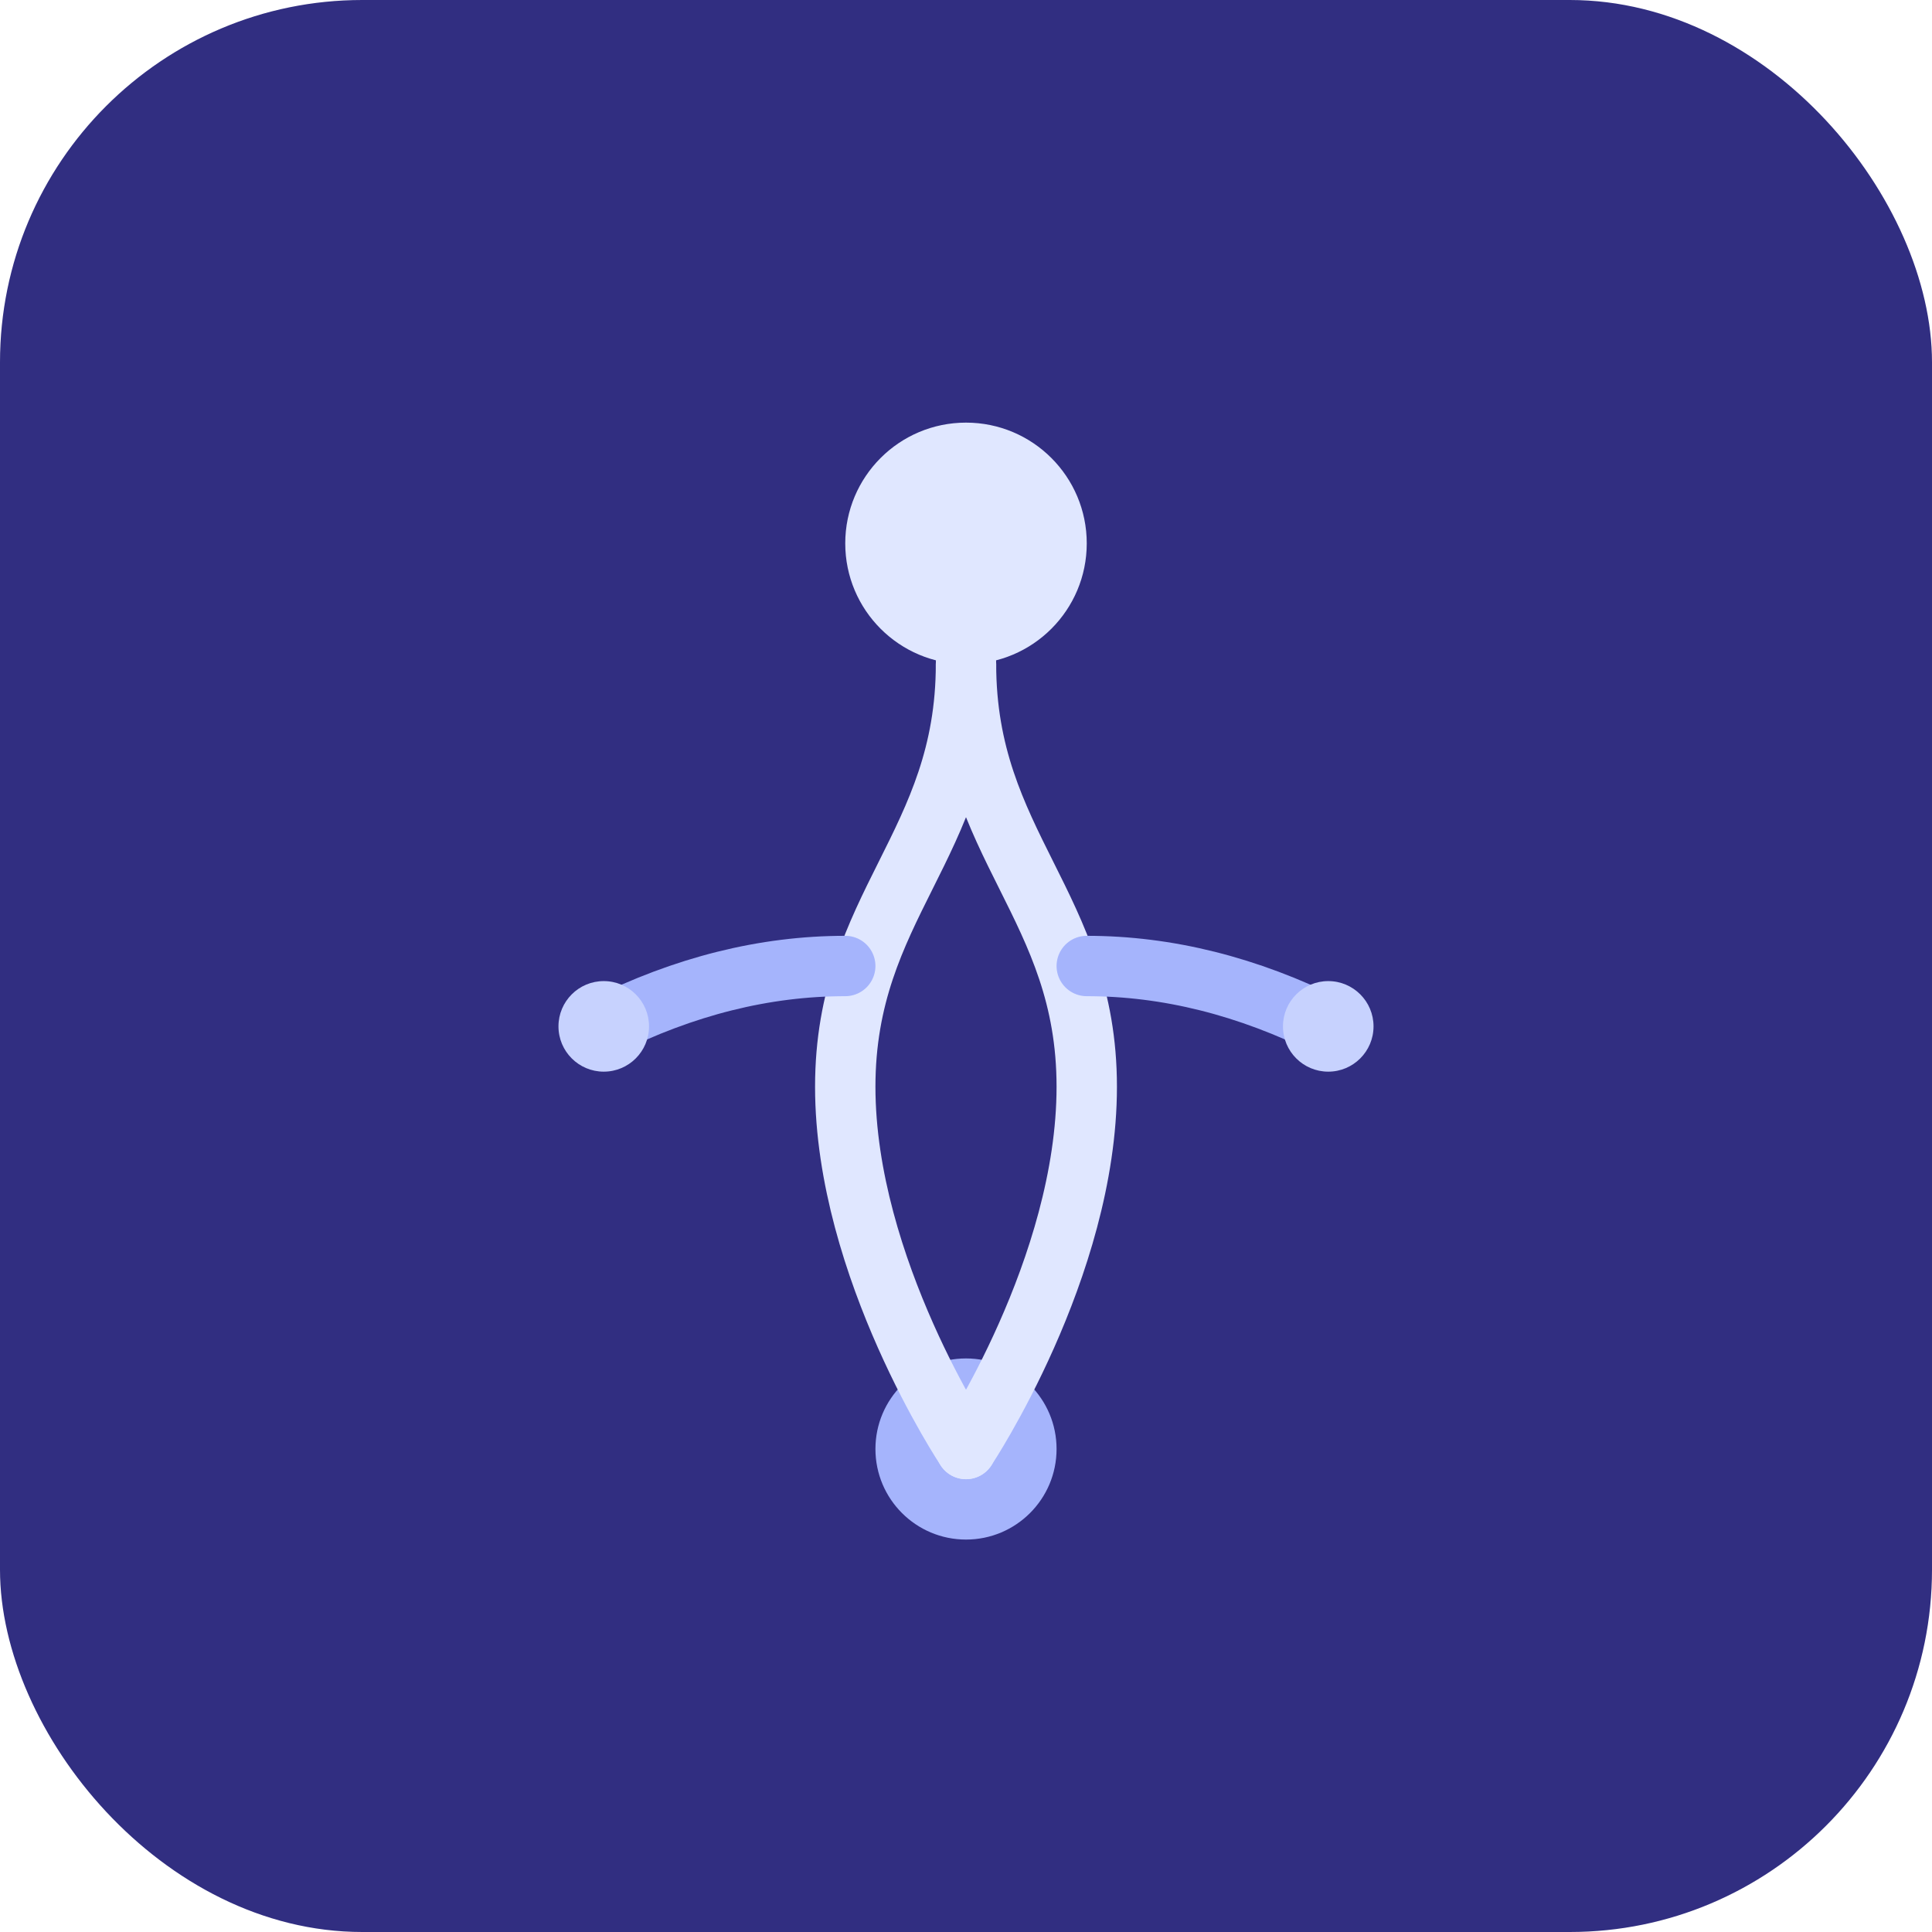 <svg width="64" height="64" viewBox="0 0 64 64" fill="none" xmlns="http://www.w3.org/2000/svg">
  <!-- Фон -->
  <rect width="64" height="64" rx="12" fill="#312E81"/>
  
  <!-- Абстрактна форма - баланс і рух -->
  <!-- Нижня основа (стабільність) -->
  <circle cx="32" cy="48" r="3" fill="#A5B4FC"/>
  
  <!-- Центральний потік (дихання/енергія) -->
  <path d="M32 48 C32 48, 28 42, 28 36 C28 30, 32 28, 32 22" 
        stroke="#E0E7FF" 
        stroke-width="2" 
        stroke-linecap="round"
        fill="none"/>
  
  <path d="M32 48 C32 48, 36 42, 36 36 C36 30, 32 28, 32 22" 
        stroke="#E0E7FF" 
        stroke-width="2" 
        stroke-linecap="round"
        fill="none"/>
  
  <!-- Верхня частина (свідомість) -->
  <circle cx="32" cy="18" r="4" fill="#E0E7FF"/>
  
  <!-- Бічні елементи (баланс рук/енергії) -->
  <path d="M28 32 Q24 32, 20 34" 
        stroke="#A5B4FC" 
        stroke-width="2" 
        stroke-linecap="round"
        fill="none"/>
  
  <path d="M36 32 Q40 32, 44 34" 
        stroke="#A5B4FC" 
        stroke-width="2" 
        stroke-linecap="round"
        fill="none"/>
  
  <!-- Додаткові акцентні точки -->
  <circle cx="20" cy="34" r="1.5" fill="#C7D2FE"/>
  <circle cx="44" cy="34" r="1.5" fill="#C7D2FE"/>
</svg>